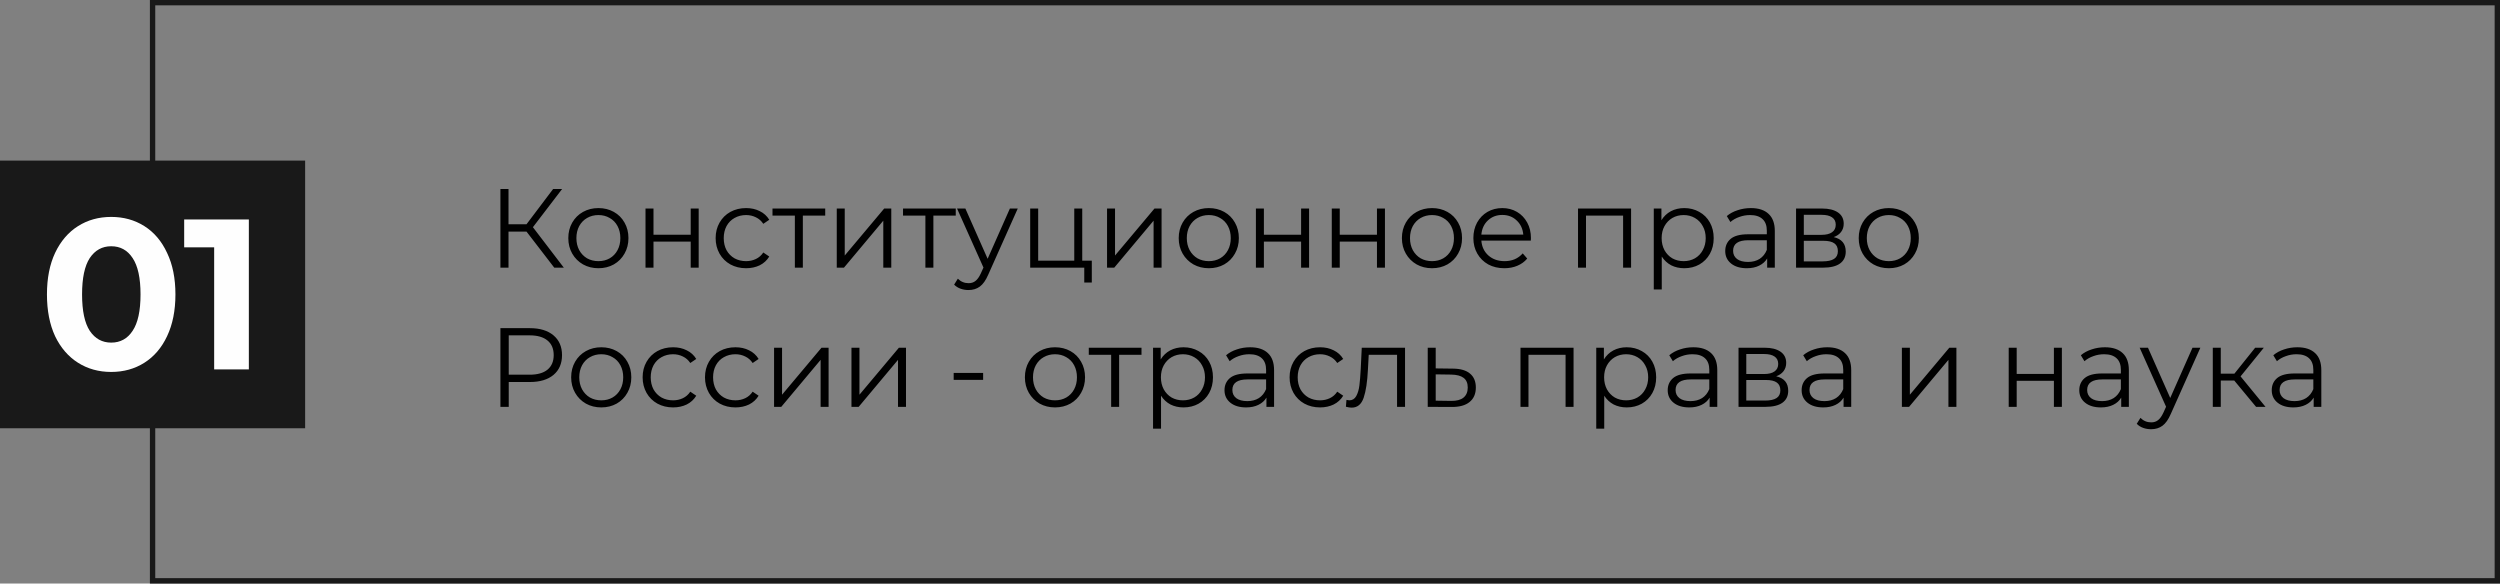 <?xml version="1.0" encoding="UTF-8"?> <svg xmlns="http://www.w3.org/2000/svg" width="467" height="109" viewBox="0 0 467 109" fill="none"><rect x="0" y="0" width="467" height="109" fill="#808080" stroke="none"/> <rect x="28.5" y="0.5" width="438" height="108" stroke="#191919"></rect> <rect y="30" width="57" height="50" fill="#191919"></rect> <path d="M20.771 69.48C18.451 69.48 16.384 68.907 14.571 67.76C12.758 66.613 11.331 64.96 10.291 62.8C9.278 60.613 8.771 58.013 8.771 55C8.771 51.987 9.278 49.4 10.291 47.24C11.331 45.053 12.758 43.387 14.571 42.24C16.384 41.093 18.451 40.52 20.771 40.52C23.091 40.52 25.158 41.093 26.971 42.24C28.784 43.387 30.198 45.053 31.211 47.24C32.251 49.4 32.771 51.987 32.771 55C32.771 58.013 32.251 60.613 31.211 62.8C30.198 64.96 28.784 66.613 26.971 67.76C25.158 68.907 23.091 69.48 20.771 69.48ZM20.771 64C22.478 64 23.811 63.267 24.771 61.8C25.758 60.333 26.251 58.067 26.251 55C26.251 51.933 25.758 49.667 24.771 48.2C23.811 46.733 22.478 46 20.771 46C19.091 46 17.758 46.733 16.771 48.2C15.811 49.667 15.331 51.933 15.331 55C15.331 58.067 15.811 60.333 16.771 61.8C17.758 63.267 19.091 64 20.771 64ZM46.485 41V69H40.005V46.2H34.405V41H46.485Z" fill="#FEFEFE"></path> <path d="M98.35 43.259H94.99V50H93.478V35.3H94.99V41.894H98.35L103.327 35.3H105.007L99.547 42.44L105.322 50H103.537L98.35 43.259ZM111.787 50.105C110.723 50.105 109.764 49.867 108.91 49.391C108.056 48.901 107.384 48.229 106.894 47.375C106.404 46.521 106.159 45.555 106.159 44.477C106.159 43.399 106.404 42.433 106.894 41.579C107.384 40.725 108.056 40.06 108.91 39.584C109.764 39.108 110.723 38.87 111.787 38.87C112.851 38.87 113.81 39.108 114.664 39.584C115.518 40.06 116.183 40.725 116.659 41.579C117.149 42.433 117.394 43.399 117.394 44.477C117.394 45.555 117.149 46.521 116.659 47.375C116.183 48.229 115.518 48.901 114.664 49.391C113.81 49.867 112.851 50.105 111.787 50.105ZM111.787 48.782C112.571 48.782 113.271 48.607 113.887 48.257C114.517 47.893 115.007 47.382 115.357 46.724C115.707 46.066 115.882 45.317 115.882 44.477C115.882 43.637 115.707 42.888 115.357 42.23C115.007 41.572 114.517 41.068 113.887 40.718C113.271 40.354 112.571 40.172 111.787 40.172C111.003 40.172 110.296 40.354 109.666 40.718C109.05 41.068 108.56 41.572 108.196 42.23C107.846 42.888 107.671 43.637 107.671 44.477C107.671 45.317 107.846 46.066 108.196 46.724C108.56 47.382 109.05 47.893 109.666 48.257C110.296 48.607 111.003 48.782 111.787 48.782ZM120.581 38.954H122.072V43.847H129.023V38.954H130.514V50H129.023V45.128H122.072V50H120.581V38.954ZM139.372 50.105C138.28 50.105 137.3 49.867 136.432 49.391C135.578 48.915 134.906 48.25 134.416 47.396C133.926 46.528 133.681 45.555 133.681 44.477C133.681 43.399 133.926 42.433 134.416 41.579C134.906 40.725 135.578 40.06 136.432 39.584C137.3 39.108 138.28 38.87 139.372 38.87C140.324 38.87 141.171 39.059 141.913 39.437C142.669 39.801 143.264 40.34 143.698 41.054L142.585 41.81C142.221 41.264 141.759 40.858 141.199 40.592C140.639 40.312 140.03 40.172 139.372 40.172C138.574 40.172 137.853 40.354 137.209 40.718C136.579 41.068 136.082 41.572 135.718 42.23C135.368 42.888 135.193 43.637 135.193 44.477C135.193 45.331 135.368 46.087 135.718 46.745C136.082 47.389 136.579 47.893 137.209 48.257C137.853 48.607 138.574 48.782 139.372 48.782C140.03 48.782 140.639 48.649 141.199 48.383C141.759 48.117 142.221 47.711 142.585 47.165L143.698 47.921C143.264 48.635 142.669 49.181 141.913 49.559C141.157 49.923 140.31 50.105 139.372 50.105ZM154.15 40.277H149.971V50H148.48V40.277H144.301V38.954H154.15V40.277ZM156.306 38.954H157.797V47.732L165.168 38.954H166.491V50H165V41.222L157.65 50H156.306V38.954ZM178.534 40.277H174.355V50H172.864V40.277H168.685V38.954H178.534V40.277ZM190.117 38.954L184.594 51.323C184.146 52.359 183.628 53.094 183.04 53.528C182.452 53.962 181.745 54.179 180.919 54.179C180.387 54.179 179.89 54.095 179.428 53.927C178.966 53.759 178.567 53.507 178.231 53.171L178.924 52.058C179.484 52.618 180.156 52.898 180.94 52.898C181.444 52.898 181.871 52.758 182.221 52.478C182.585 52.198 182.921 51.722 183.229 51.05L183.712 49.979L178.777 38.954H180.331L184.489 48.341L188.647 38.954H190.117ZM203.948 48.698V52.772H202.541V50H192.44V38.954H193.931V48.698H200.672V38.954H202.163V48.698H203.948ZM206.796 38.954H208.287V47.732L215.658 38.954H216.981V50H215.49V41.222L208.14 50H206.796V38.954ZM225.811 50.105C224.747 50.105 223.788 49.867 222.934 49.391C222.08 48.901 221.408 48.229 220.918 47.375C220.428 46.521 220.183 45.555 220.183 44.477C220.183 43.399 220.428 42.433 220.918 41.579C221.408 40.725 222.08 40.06 222.934 39.584C223.788 39.108 224.747 38.87 225.811 38.87C226.875 38.87 227.834 39.108 228.688 39.584C229.542 40.06 230.207 40.725 230.683 41.579C231.173 42.433 231.418 43.399 231.418 44.477C231.418 45.555 231.173 46.521 230.683 47.375C230.207 48.229 229.542 48.901 228.688 49.391C227.834 49.867 226.875 50.105 225.811 50.105ZM225.811 48.782C226.595 48.782 227.295 48.607 227.911 48.257C228.541 47.893 229.031 47.382 229.381 46.724C229.731 46.066 229.906 45.317 229.906 44.477C229.906 43.637 229.731 42.888 229.381 42.23C229.031 41.572 228.541 41.068 227.911 40.718C227.295 40.354 226.595 40.172 225.811 40.172C225.027 40.172 224.32 40.354 223.69 40.718C223.074 41.068 222.584 41.572 222.22 42.23C221.87 42.888 221.695 43.637 221.695 44.477C221.695 45.317 221.87 46.066 222.22 46.724C222.584 47.382 223.074 47.893 223.69 48.257C224.32 48.607 225.027 48.782 225.811 48.782ZM234.604 38.954H236.095V43.847H243.046V38.954H244.537V50H243.046V45.128H236.095V50H234.604V38.954ZM248.775 38.954H250.266V43.847H257.217V38.954H258.708V50H257.217V45.128H250.266V50H248.775V38.954ZM267.503 50.105C266.439 50.105 265.48 49.867 264.626 49.391C263.772 48.901 263.1 48.229 262.61 47.375C262.12 46.521 261.875 45.555 261.875 44.477C261.875 43.399 262.12 42.433 262.61 41.579C263.1 40.725 263.772 40.06 264.626 39.584C265.48 39.108 266.439 38.87 267.503 38.87C268.567 38.87 269.526 39.108 270.38 39.584C271.234 40.06 271.899 40.725 272.375 41.579C272.865 42.433 273.11 43.399 273.11 44.477C273.11 45.555 272.865 46.521 272.375 47.375C271.899 48.229 271.234 48.901 270.38 49.391C269.526 49.867 268.567 50.105 267.503 50.105ZM267.503 48.782C268.287 48.782 268.987 48.607 269.603 48.257C270.233 47.893 270.723 47.382 271.073 46.724C271.423 46.066 271.598 45.317 271.598 44.477C271.598 43.637 271.423 42.888 271.073 42.23C270.723 41.572 270.233 41.068 269.603 40.718C268.987 40.354 268.287 40.172 267.503 40.172C266.719 40.172 266.012 40.354 265.382 40.718C264.766 41.068 264.276 41.572 263.912 42.23C263.562 42.888 263.387 43.637 263.387 44.477C263.387 45.317 263.562 46.066 263.912 46.724C264.276 47.382 264.766 47.893 265.382 48.257C266.012 48.607 266.719 48.782 267.503 48.782ZM285.957 44.939H276.717C276.801 46.087 277.242 47.018 278.04 47.732C278.838 48.432 279.846 48.782 281.064 48.782C281.75 48.782 282.38 48.663 282.954 48.425C283.528 48.173 284.025 47.809 284.445 47.333L285.285 48.299C284.795 48.887 284.179 49.335 283.437 49.643C282.709 49.951 281.904 50.105 281.022 50.105C279.888 50.105 278.88 49.867 277.998 49.391C277.13 48.901 276.451 48.229 275.961 47.375C275.471 46.521 275.226 45.555 275.226 44.477C275.226 43.399 275.457 42.433 275.919 41.579C276.395 40.725 277.039 40.06 277.851 39.584C278.677 39.108 279.601 38.87 280.623 38.87C281.645 38.87 282.562 39.108 283.374 39.584C284.186 40.06 284.823 40.725 285.285 41.579C285.747 42.419 285.978 43.385 285.978 44.477L285.957 44.939ZM280.623 40.151C279.559 40.151 278.663 40.494 277.935 41.18C277.221 41.852 276.815 42.734 276.717 43.826H284.55C284.452 42.734 284.039 41.852 283.311 41.18C282.597 40.494 281.701 40.151 280.623 40.151ZM304.686 38.954V50H303.195V40.277H296.265V50H294.774V38.954H304.686ZM314.616 38.87C315.652 38.87 316.59 39.108 317.43 39.584C318.27 40.046 318.928 40.704 319.404 41.558C319.88 42.412 320.118 43.385 320.118 44.477C320.118 45.583 319.88 46.563 319.404 47.417C318.928 48.271 318.27 48.936 317.43 49.412C316.604 49.874 315.666 50.105 314.616 50.105C313.72 50.105 312.908 49.923 312.18 49.559C311.466 49.181 310.878 48.635 310.416 47.921V54.074H308.925V38.954H310.353V41.138C310.801 40.41 311.389 39.85 312.117 39.458C312.859 39.066 313.692 38.87 314.616 38.87ZM314.511 48.782C315.281 48.782 315.981 48.607 316.611 48.257C317.241 47.893 317.731 47.382 318.081 46.724C318.445 46.066 318.627 45.317 318.627 44.477C318.627 43.637 318.445 42.895 318.081 42.251C317.731 41.593 317.241 41.082 316.611 40.718C315.981 40.354 315.281 40.172 314.511 40.172C313.727 40.172 313.02 40.354 312.39 40.718C311.774 41.082 311.284 41.593 310.92 42.251C310.57 42.895 310.395 43.637 310.395 44.477C310.395 45.317 310.57 46.066 310.92 46.724C311.284 47.382 311.774 47.893 312.39 48.257C313.02 48.607 313.727 48.782 314.511 48.782ZM327.061 38.87C328.503 38.87 329.609 39.234 330.379 39.962C331.149 40.676 331.534 41.74 331.534 43.154V50H330.106V48.278C329.77 48.852 329.273 49.3 328.615 49.622C327.971 49.944 327.201 50.105 326.305 50.105C325.073 50.105 324.093 49.811 323.365 49.223C322.637 48.635 322.273 47.858 322.273 46.892C322.273 45.954 322.609 45.198 323.281 44.624C323.967 44.05 325.052 43.763 326.536 43.763H330.043V43.091C330.043 42.139 329.777 41.418 329.245 40.928C328.713 40.424 327.936 40.172 326.914 40.172C326.214 40.172 325.542 40.291 324.898 40.529C324.254 40.753 323.701 41.068 323.239 41.474L322.567 40.361C323.127 39.885 323.799 39.521 324.583 39.269C325.367 39.003 326.193 38.87 327.061 38.87ZM326.536 48.929C327.376 48.929 328.097 48.74 328.699 48.362C329.301 47.97 329.749 47.41 330.043 46.682V44.876H326.578C324.688 44.876 323.743 45.534 323.743 46.85C323.743 47.494 323.988 48.005 324.478 48.383C324.968 48.747 325.654 48.929 326.536 48.929ZM342.538 44.288C344.036 44.638 344.785 45.541 344.785 46.997C344.785 47.963 344.428 48.705 343.714 49.223C343 49.741 341.936 50 340.522 50H335.503V38.954H340.375C341.635 38.954 342.622 39.199 343.336 39.689C344.05 40.179 344.407 40.879 344.407 41.789C344.407 42.391 344.239 42.909 343.903 43.343C343.581 43.763 343.126 44.078 342.538 44.288ZM336.952 43.868H340.27C341.124 43.868 341.775 43.707 342.223 43.385C342.685 43.063 342.916 42.594 342.916 41.978C342.916 41.362 342.685 40.9 342.223 40.592C341.775 40.284 341.124 40.13 340.27 40.13H336.952V43.868ZM340.459 48.824C341.411 48.824 342.125 48.67 342.601 48.362C343.077 48.054 343.315 47.571 343.315 46.913C343.315 46.255 343.098 45.772 342.664 45.464C342.23 45.142 341.544 44.981 340.606 44.981H336.952V48.824H340.459ZM352.836 50.105C351.772 50.105 350.813 49.867 349.959 49.391C349.105 48.901 348.433 48.229 347.943 47.375C347.453 46.521 347.208 45.555 347.208 44.477C347.208 43.399 347.453 42.433 347.943 41.579C348.433 40.725 349.105 40.06 349.959 39.584C350.813 39.108 351.772 38.87 352.836 38.87C353.9 38.87 354.859 39.108 355.713 39.584C356.567 40.06 357.232 40.725 357.708 41.579C358.198 42.433 358.443 43.399 358.443 44.477C358.443 45.555 358.198 46.521 357.708 47.375C357.232 48.229 356.567 48.901 355.713 49.391C354.859 49.867 353.9 50.105 352.836 50.105ZM352.836 48.782C353.62 48.782 354.32 48.607 354.936 48.257C355.566 47.893 356.056 47.382 356.406 46.724C356.756 46.066 356.931 45.317 356.931 44.477C356.931 43.637 356.756 42.888 356.406 42.23C356.056 41.572 355.566 41.068 354.936 40.718C354.32 40.354 353.62 40.172 352.836 40.172C352.052 40.172 351.345 40.354 350.715 40.718C350.099 41.068 349.609 41.572 349.245 42.23C348.895 42.888 348.72 43.637 348.72 44.477C348.72 45.317 348.895 46.066 349.245 46.724C349.609 47.382 350.099 47.893 350.715 48.257C351.345 48.607 352.052 48.782 352.836 48.782ZM98.98 61.3C100.856 61.3 102.326 61.748 103.39 62.644C104.454 63.54 104.986 64.772 104.986 66.34C104.986 67.908 104.454 69.14 103.39 70.036C102.326 70.918 100.856 71.359 98.98 71.359H95.032V76H93.478V61.3H98.98ZM98.938 69.994C100.394 69.994 101.507 69.679 102.277 69.049C103.047 68.405 103.432 67.502 103.432 66.34C103.432 65.15 103.047 64.24 102.277 63.61C101.507 62.966 100.394 62.644 98.938 62.644H95.032V69.994H98.938ZM112.321 76.105C111.257 76.105 110.298 75.867 109.444 75.391C108.59 74.901 107.918 74.229 107.428 73.375C106.938 72.521 106.693 71.555 106.693 70.477C106.693 69.399 106.938 68.433 107.428 67.579C107.918 66.725 108.59 66.06 109.444 65.584C110.298 65.108 111.257 64.87 112.321 64.87C113.385 64.87 114.344 65.108 115.198 65.584C116.052 66.06 116.717 66.725 117.193 67.579C117.683 68.433 117.928 69.399 117.928 70.477C117.928 71.555 117.683 72.521 117.193 73.375C116.717 74.229 116.052 74.901 115.198 75.391C114.344 75.867 113.385 76.105 112.321 76.105ZM112.321 74.782C113.105 74.782 113.805 74.607 114.421 74.257C115.051 73.893 115.541 73.382 115.891 72.724C116.241 72.066 116.416 71.317 116.416 70.477C116.416 69.637 116.241 68.888 115.891 68.23C115.541 67.572 115.051 67.068 114.421 66.718C113.805 66.354 113.105 66.172 112.321 66.172C111.537 66.172 110.83 66.354 110.2 66.718C109.584 67.068 109.094 67.572 108.73 68.23C108.38 68.888 108.205 69.637 108.205 70.477C108.205 71.317 108.38 72.066 108.73 72.724C109.094 73.382 109.584 73.893 110.2 74.257C110.83 74.607 111.537 74.782 112.321 74.782ZM125.734 76.105C124.642 76.105 123.662 75.867 122.794 75.391C121.94 74.915 121.268 74.25 120.778 73.396C120.288 72.528 120.043 71.555 120.043 70.477C120.043 69.399 120.288 68.433 120.778 67.579C121.268 66.725 121.94 66.06 122.794 65.584C123.662 65.108 124.642 64.87 125.734 64.87C126.686 64.87 127.533 65.059 128.275 65.437C129.031 65.801 129.626 66.34 130.06 67.054L128.947 67.81C128.583 67.264 128.121 66.858 127.561 66.592C127.001 66.312 126.392 66.172 125.734 66.172C124.936 66.172 124.215 66.354 123.571 66.718C122.941 67.068 122.444 67.572 122.08 68.23C121.73 68.888 121.555 69.637 121.555 70.477C121.555 71.331 121.73 72.087 122.08 72.745C122.444 73.389 122.941 73.893 123.571 74.257C124.215 74.607 124.936 74.782 125.734 74.782C126.392 74.782 127.001 74.649 127.561 74.383C128.121 74.117 128.583 73.711 128.947 73.165L130.06 73.921C129.626 74.635 129.031 75.181 128.275 75.559C127.519 75.923 126.672 76.105 125.734 76.105ZM137.383 76.105C136.291 76.105 135.311 75.867 134.443 75.391C133.589 74.915 132.917 74.25 132.427 73.396C131.937 72.528 131.692 71.555 131.692 70.477C131.692 69.399 131.937 68.433 132.427 67.579C132.917 66.725 133.589 66.06 134.443 65.584C135.311 65.108 136.291 64.87 137.383 64.87C138.335 64.87 139.182 65.059 139.924 65.437C140.68 65.801 141.275 66.34 141.709 67.054L140.596 67.81C140.232 67.264 139.77 66.858 139.21 66.592C138.65 66.312 138.041 66.172 137.383 66.172C136.585 66.172 135.864 66.354 135.22 66.718C134.59 67.068 134.093 67.572 133.729 68.23C133.379 68.888 133.204 69.637 133.204 70.477C133.204 71.331 133.379 72.087 133.729 72.745C134.093 73.389 134.59 73.893 135.22 74.257C135.864 74.607 136.585 74.782 137.383 74.782C138.041 74.782 138.65 74.649 139.21 74.383C139.77 74.117 140.232 73.711 140.596 73.165L141.709 73.921C141.275 74.635 140.68 75.181 139.924 75.559C139.168 75.923 138.321 76.105 137.383 76.105ZM144.596 64.954H146.087V73.732L153.458 64.954H154.781V76H153.29V67.222L145.94 76H144.596V64.954ZM159.054 64.954H160.545V73.732L167.916 64.954H169.239V76H167.748V67.222L160.398 76H159.054V64.954ZM178.147 69.658H183.649V70.96H178.147V69.658ZM197.079 76.105C196.015 76.105 195.056 75.867 194.202 75.391C193.348 74.901 192.676 74.229 192.186 73.375C191.696 72.521 191.451 71.555 191.451 70.477C191.451 69.399 191.696 68.433 192.186 67.579C192.676 66.725 193.348 66.06 194.202 65.584C195.056 65.108 196.015 64.87 197.079 64.87C198.143 64.87 199.102 65.108 199.956 65.584C200.81 66.06 201.475 66.725 201.951 67.579C202.441 68.433 202.686 69.399 202.686 70.477C202.686 71.555 202.441 72.521 201.951 73.375C201.475 74.229 200.81 74.901 199.956 75.391C199.102 75.867 198.143 76.105 197.079 76.105ZM197.079 74.782C197.863 74.782 198.563 74.607 199.179 74.257C199.809 73.893 200.299 73.382 200.649 72.724C200.999 72.066 201.174 71.317 201.174 70.477C201.174 69.637 200.999 68.888 200.649 68.23C200.299 67.572 199.809 67.068 199.179 66.718C198.563 66.354 197.863 66.172 197.079 66.172C196.295 66.172 195.588 66.354 194.958 66.718C194.342 67.068 193.852 67.572 193.488 68.23C193.138 68.888 192.963 69.637 192.963 70.477C192.963 71.317 193.138 72.066 193.488 72.724C193.852 73.382 194.342 73.893 194.958 74.257C195.588 74.607 196.295 74.782 197.079 74.782ZM213.233 66.277H209.054V76H207.563V66.277H203.384V64.954H213.233V66.277ZM221.08 64.87C222.116 64.87 223.054 65.108 223.894 65.584C224.734 66.046 225.392 66.704 225.868 67.558C226.344 68.412 226.582 69.385 226.582 70.477C226.582 71.583 226.344 72.563 225.868 73.417C225.392 74.271 224.734 74.936 223.894 75.412C223.068 75.874 222.13 76.105 221.08 76.105C220.184 76.105 219.372 75.923 218.644 75.559C217.93 75.181 217.342 74.635 216.88 73.921V80.074H215.389V64.954H216.817V67.138C217.265 66.41 217.853 65.85 218.581 65.458C219.323 65.066 220.156 64.87 221.08 64.87ZM220.975 74.782C221.745 74.782 222.445 74.607 223.075 74.257C223.705 73.893 224.195 73.382 224.545 72.724C224.909 72.066 225.091 71.317 225.091 70.477C225.091 69.637 224.909 68.895 224.545 68.251C224.195 67.593 223.705 67.082 223.075 66.718C222.445 66.354 221.745 66.172 220.975 66.172C220.191 66.172 219.484 66.354 218.854 66.718C218.238 67.082 217.748 67.593 217.384 68.251C217.034 68.895 216.859 69.637 216.859 70.477C216.859 71.317 217.034 72.066 217.384 72.724C217.748 73.382 218.238 73.893 218.854 74.257C219.484 74.607 220.191 74.782 220.975 74.782ZM233.525 64.87C234.967 64.87 236.073 65.234 236.843 65.962C237.613 66.676 237.998 67.74 237.998 69.154V76H236.57V74.278C236.234 74.852 235.737 75.3 235.079 75.622C234.435 75.944 233.665 76.105 232.769 76.105C231.537 76.105 230.557 75.811 229.829 75.223C229.101 74.635 228.737 73.858 228.737 72.892C228.737 71.954 229.073 71.198 229.745 70.624C230.431 70.05 231.516 69.763 233 69.763H236.507V69.091C236.507 68.139 236.241 67.418 235.709 66.928C235.177 66.424 234.4 66.172 233.378 66.172C232.678 66.172 232.006 66.291 231.362 66.529C230.718 66.753 230.165 67.068 229.703 67.474L229.031 66.361C229.591 65.885 230.263 65.521 231.047 65.269C231.831 65.003 232.657 64.87 233.525 64.87ZM233 74.929C233.84 74.929 234.561 74.74 235.163 74.362C235.765 73.97 236.213 73.41 236.507 72.682V70.876H233.042C231.152 70.876 230.207 71.534 230.207 72.85C230.207 73.494 230.452 74.005 230.942 74.383C231.432 74.747 232.118 74.929 233 74.929ZM246.587 76.105C245.495 76.105 244.515 75.867 243.647 75.391C242.793 74.915 242.121 74.25 241.631 73.396C241.141 72.528 240.896 71.555 240.896 70.477C240.896 69.399 241.141 68.433 241.631 67.579C242.121 66.725 242.793 66.06 243.647 65.584C244.515 65.108 245.495 64.87 246.587 64.87C247.539 64.87 248.386 65.059 249.128 65.437C249.884 65.801 250.479 66.34 250.913 67.054L249.8 67.81C249.436 67.264 248.974 66.858 248.414 66.592C247.854 66.312 247.245 66.172 246.587 66.172C245.789 66.172 245.068 66.354 244.424 66.718C243.794 67.068 243.297 67.572 242.933 68.23C242.583 68.888 242.408 69.637 242.408 70.477C242.408 71.331 242.583 72.087 242.933 72.745C243.297 73.389 243.794 73.893 244.424 74.257C245.068 74.607 245.789 74.782 246.587 74.782C247.245 74.782 247.854 74.649 248.414 74.383C248.974 74.117 249.436 73.711 249.8 73.165L250.913 73.921C250.479 74.635 249.884 75.181 249.128 75.559C248.372 75.923 247.525 76.105 246.587 76.105ZM262.461 64.954V76H260.97V66.277H255.678L255.531 69.007C255.419 71.303 255.153 73.067 254.733 74.299C254.313 75.531 253.564 76.147 252.486 76.147C252.192 76.147 251.835 76.091 251.415 75.979L251.52 74.698C251.772 74.754 251.947 74.782 252.045 74.782C252.619 74.782 253.053 74.516 253.347 73.984C253.641 73.452 253.837 72.794 253.935 72.01C254.033 71.226 254.117 70.19 254.187 68.902L254.376 64.954H262.461ZM271.445 68.86C272.831 68.874 273.881 69.182 274.595 69.784C275.323 70.386 275.687 71.254 275.687 72.388C275.687 73.564 275.295 74.467 274.511 75.097C273.741 75.727 272.621 76.035 271.151 76.021L266.699 76V64.954H268.19V68.818L271.445 68.86ZM271.067 74.887C272.089 74.901 272.859 74.698 273.377 74.278C273.909 73.844 274.175 73.214 274.175 72.388C274.175 71.576 273.916 70.974 273.398 70.582C272.88 70.19 272.103 69.987 271.067 69.973L268.19 69.931V74.845L271.067 74.887ZM293.94 64.954V76H292.449V66.277H285.519V76H284.028V64.954H293.94ZM303.87 64.87C304.906 64.87 305.844 65.108 306.684 65.584C307.524 66.046 308.182 66.704 308.658 67.558C309.134 68.412 309.372 69.385 309.372 70.477C309.372 71.583 309.134 72.563 308.658 73.417C308.182 74.271 307.524 74.936 306.684 75.412C305.858 75.874 304.92 76.105 303.87 76.105C302.974 76.105 302.162 75.923 301.434 75.559C300.72 75.181 300.132 74.635 299.67 73.921V80.074H298.179V64.954H299.607V67.138C300.055 66.41 300.643 65.85 301.371 65.458C302.113 65.066 302.946 64.87 303.87 64.87ZM303.765 74.782C304.535 74.782 305.235 74.607 305.865 74.257C306.495 73.893 306.985 73.382 307.335 72.724C307.699 72.066 307.881 71.317 307.881 70.477C307.881 69.637 307.699 68.895 307.335 68.251C306.985 67.593 306.495 67.082 305.865 66.718C305.235 66.354 304.535 66.172 303.765 66.172C302.981 66.172 302.274 66.354 301.644 66.718C301.028 67.082 300.538 67.593 300.174 68.251C299.824 68.895 299.649 69.637 299.649 70.477C299.649 71.317 299.824 72.066 300.174 72.724C300.538 73.382 301.028 73.893 301.644 74.257C302.274 74.607 302.981 74.782 303.765 74.782ZM316.315 64.87C317.757 64.87 318.863 65.234 319.633 65.962C320.403 66.676 320.788 67.74 320.788 69.154V76H319.36V74.278C319.024 74.852 318.527 75.3 317.869 75.622C317.225 75.944 316.455 76.105 315.559 76.105C314.327 76.105 313.347 75.811 312.619 75.223C311.891 74.635 311.527 73.858 311.527 72.892C311.527 71.954 311.863 71.198 312.535 70.624C313.221 70.05 314.306 69.763 315.79 69.763H319.297V69.091C319.297 68.139 319.031 67.418 318.499 66.928C317.967 66.424 317.19 66.172 316.168 66.172C315.468 66.172 314.796 66.291 314.152 66.529C313.508 66.753 312.955 67.068 312.493 67.474L311.821 66.361C312.381 65.885 313.053 65.521 313.837 65.269C314.621 65.003 315.447 64.87 316.315 64.87ZM315.79 74.929C316.63 74.929 317.351 74.74 317.953 74.362C318.555 73.97 319.003 73.41 319.297 72.682V70.876H315.832C313.942 70.876 312.997 71.534 312.997 72.85C312.997 73.494 313.242 74.005 313.732 74.383C314.222 74.747 314.908 74.929 315.79 74.929ZM331.792 70.288C333.29 70.638 334.039 71.541 334.039 72.997C334.039 73.963 333.682 74.705 332.968 75.223C332.254 75.741 331.19 76 329.776 76H324.757V64.954H329.629C330.889 64.954 331.876 65.199 332.59 65.689C333.304 66.179 333.661 66.879 333.661 67.789C333.661 68.391 333.493 68.909 333.157 69.343C332.835 69.763 332.38 70.078 331.792 70.288ZM326.206 69.868H329.524C330.378 69.868 331.029 69.707 331.477 69.385C331.939 69.063 332.17 68.594 332.17 67.978C332.17 67.362 331.939 66.9 331.477 66.592C331.029 66.284 330.378 66.13 329.524 66.13H326.206V69.868ZM329.713 74.824C330.665 74.824 331.379 74.67 331.855 74.362C332.331 74.054 332.569 73.571 332.569 72.913C332.569 72.255 332.352 71.772 331.918 71.464C331.484 71.142 330.798 70.981 329.86 70.981H326.206V74.824H329.713ZM341.334 64.87C342.776 64.87 343.882 65.234 344.652 65.962C345.422 66.676 345.807 67.74 345.807 69.154V76H344.379V74.278C344.043 74.852 343.546 75.3 342.888 75.622C342.244 75.944 341.474 76.105 340.578 76.105C339.346 76.105 338.366 75.811 337.638 75.223C336.91 74.635 336.546 73.858 336.546 72.892C336.546 71.954 336.882 71.198 337.554 70.624C338.24 70.05 339.325 69.763 340.809 69.763H344.316V69.091C344.316 68.139 344.05 67.418 343.518 66.928C342.986 66.424 342.209 66.172 341.187 66.172C340.487 66.172 339.815 66.291 339.171 66.529C338.527 66.753 337.974 67.068 337.512 67.474L336.84 66.361C337.4 65.885 338.072 65.521 338.856 65.269C339.64 65.003 340.466 64.87 341.334 64.87ZM340.809 74.929C341.649 74.929 342.37 74.74 342.972 74.362C343.574 73.97 344.022 73.41 344.316 72.682V70.876H340.851C338.961 70.876 338.016 71.534 338.016 72.85C338.016 73.494 338.261 74.005 338.751 74.383C339.241 74.747 339.927 74.929 340.809 74.929ZM355.272 64.954H356.763V73.732L364.134 64.954H365.457V76H363.966V67.222L356.616 76H355.272V64.954ZM375.226 64.954H376.717V69.847H383.668V64.954H385.159V76H383.668V71.128H376.717V76H375.226V64.954ZM393.198 64.87C394.64 64.87 395.746 65.234 396.516 65.962C397.286 66.676 397.671 67.74 397.671 69.154V76H396.243V74.278C395.907 74.852 395.41 75.3 394.752 75.622C394.108 75.944 393.338 76.105 392.442 76.105C391.21 76.105 390.23 75.811 389.502 75.223C388.774 74.635 388.41 73.858 388.41 72.892C388.41 71.954 388.746 71.198 389.418 70.624C390.104 70.05 391.189 69.763 392.673 69.763H396.18V69.091C396.18 68.139 395.914 67.418 395.382 66.928C394.85 66.424 394.073 66.172 393.051 66.172C392.351 66.172 391.679 66.291 391.035 66.529C390.391 66.753 389.838 67.068 389.376 67.474L388.704 66.361C389.264 65.885 389.936 65.521 390.72 65.269C391.504 65.003 392.33 64.87 393.198 64.87ZM392.673 74.929C393.513 74.929 394.234 74.74 394.836 74.362C395.438 73.97 395.886 73.41 396.18 72.682V70.876H392.715C390.825 70.876 389.88 71.534 389.88 72.85C389.88 73.494 390.125 74.005 390.615 74.383C391.105 74.747 391.791 74.929 392.673 74.929ZM411.028 64.954L405.505 77.323C405.057 78.359 404.539 79.094 403.951 79.528C403.363 79.962 402.656 80.179 401.83 80.179C401.298 80.179 400.801 80.095 400.339 79.927C399.877 79.759 399.478 79.507 399.142 79.171L399.835 78.058C400.395 78.618 401.067 78.898 401.851 78.898C402.355 78.898 402.782 78.758 403.132 78.478C403.496 78.198 403.832 77.722 404.14 77.05L404.623 75.979L399.688 64.954H401.242L405.4 74.341L409.558 64.954H411.028ZM417.361 71.086H414.841V76H413.35V64.954H414.841V69.805H417.382L421.267 64.954H422.884L418.537 70.309L423.199 76H421.435L417.361 71.086ZM429.149 64.87C430.591 64.87 431.697 65.234 432.467 65.962C433.237 66.676 433.622 67.74 433.622 69.154V76H432.194V74.278C431.858 74.852 431.361 75.3 430.703 75.622C430.059 75.944 429.289 76.105 428.393 76.105C427.161 76.105 426.181 75.811 425.453 75.223C424.725 74.635 424.361 73.858 424.361 72.892C424.361 71.954 424.697 71.198 425.369 70.624C426.055 70.05 427.14 69.763 428.624 69.763H432.131V69.091C432.131 68.139 431.865 67.418 431.333 66.928C430.801 66.424 430.024 66.172 429.002 66.172C428.302 66.172 427.63 66.291 426.986 66.529C426.342 66.753 425.789 67.068 425.327 67.474L424.655 66.361C425.215 65.885 425.887 65.521 426.671 65.269C427.455 65.003 428.281 64.87 429.149 64.87ZM428.624 74.929C429.464 74.929 430.185 74.74 430.787 74.362C431.389 73.97 431.837 73.41 432.131 72.682V70.876H428.666C426.776 70.876 425.831 71.534 425.831 72.85C425.831 73.494 426.076 74.005 426.566 74.383C427.056 74.747 427.742 74.929 428.624 74.929Z" fill="black"></path> </svg> 